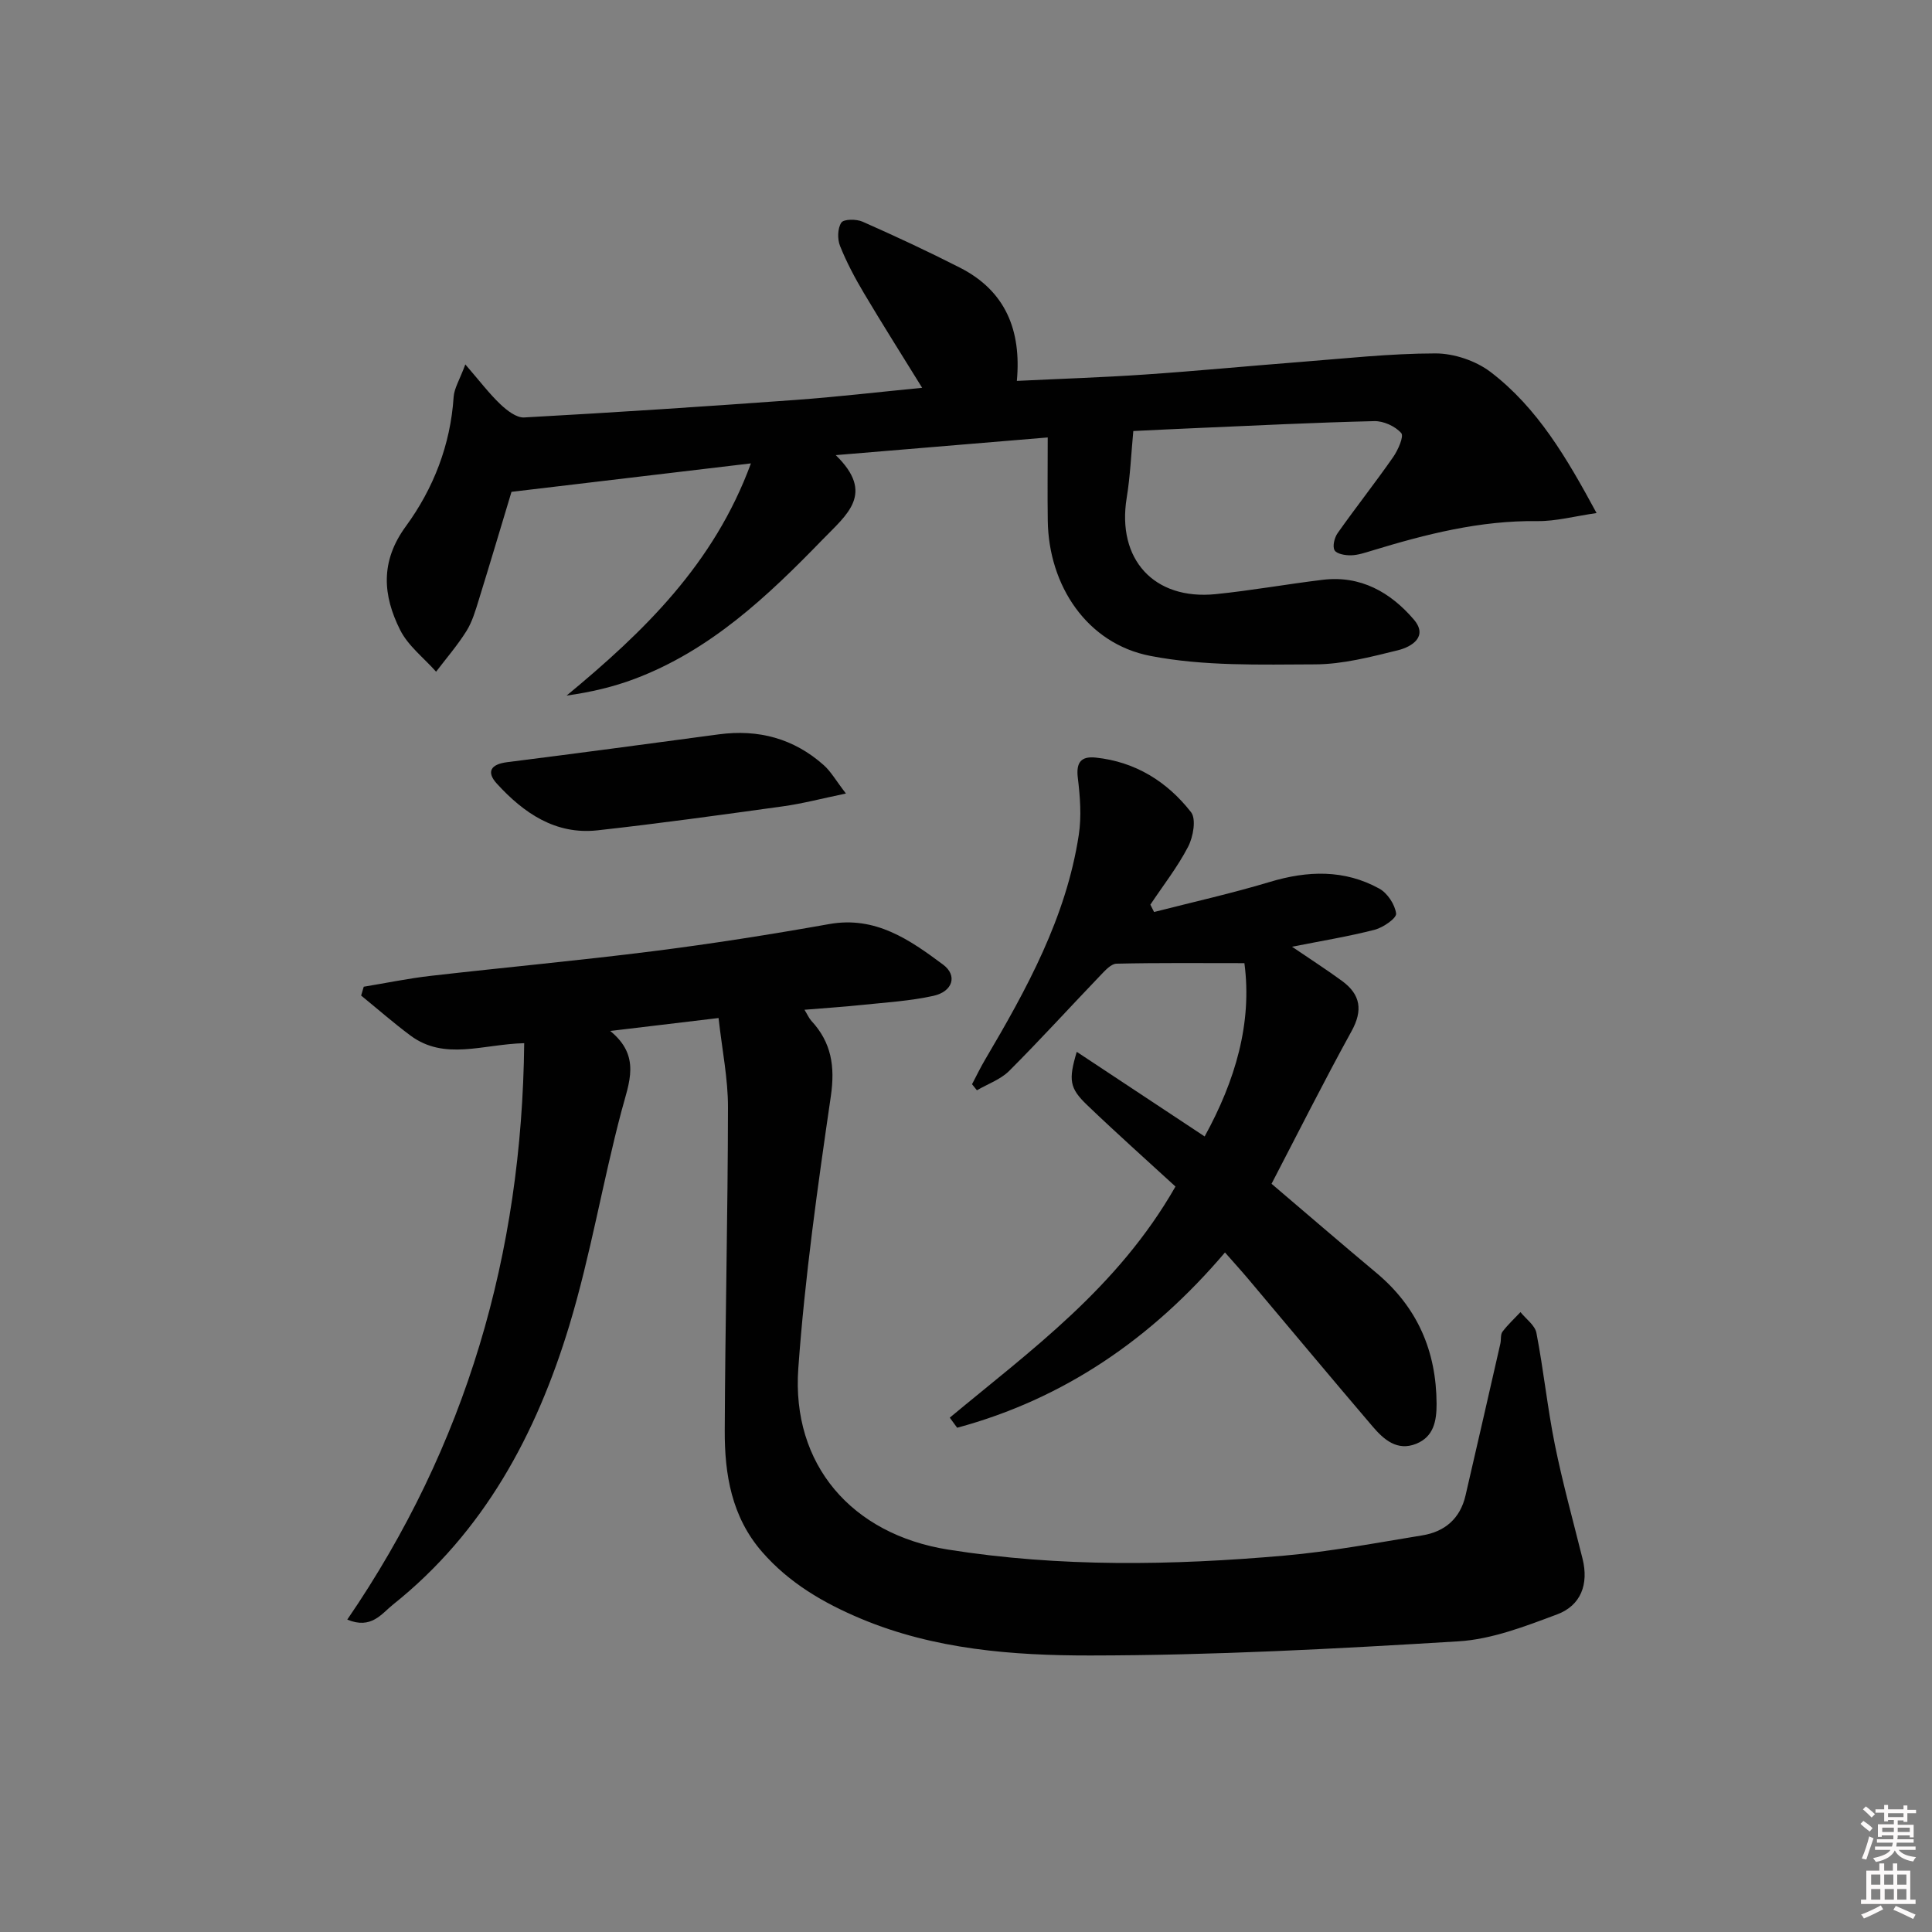<svg enable-background="new 0 0 400 400" viewBox="0 0 400 400" xmlns="http://www.w3.org/2000/svg"><rect x="0" y="0" width="400" height="400" fill="#808080" stroke="none"/><path d="m385.2 377.6.6-.6c.6.4 1.3.9 1.9 1.5l-.6.7c-.8-.6-1.4-1.1-1.9-1.6zm.3 7.1c.6-1.4 1.1-2.9 1.5-4.5.3.1.6.3.9.4-.5 1.4-1 2.9-1.5 4.4l-.9-.2zm.2-10.1.6-.6c.7.5 1.3 1.1 1.9 1.6l-.7.7c-.6-.6-1.2-1.2-1.8-1.7zm8.4-.8h.8v.9h1.8v.7h-1.8v1.8h-.8v-.3h-1.2v.9h3.3v2.6h-.8v-.4h-2.5c0 .3 0 .6-.1.8h3.4v.7h-3.5c0 .3-.1.6-.1.8h4v.7h-3.5c.7.9 1.9 1.3 3.6 1.5-.2.2-.4.5-.6.9-1.9-.3-3.2-1.1-3.8-2.3-.5 1.1-1.8 2-3.9 2.4-.2-.3-.4-.5-.6-.8 1.9-.4 3.1-.9 3.6-1.7h-3.2v-.7h3.5c.1-.2.1-.5.2-.8h-3.3v-.7h3.4c0-.2 0-.5 0-.8h-2.4v.3h-.8v-2.6h3.3v-.9h-1.2v.3h-.8v-1.8h-1.8v-.7h1.8v-.9h.8v.9h3.2zm-4.4 5.5h2.4c0-.3 0-.6 0-.9h-2.4zm1.2-3.1h3.2v-.8h-3.2zm4.4 2.2h-2.4v.9h2.5v-.9z" fill="#fcfafa"/><path d="m389.2 385.8h.9v1.5h1.8v-1.5h.9v1.5h2.7v6h1.1v.9h-11.3v-.9h1.1v-6h2.7v-1.5zm.2 8.7.5.8c-1.2.6-2.5 1.3-4 1.9-.2-.3-.3-.6-.6-.8 1.6-.6 3-1.3 4.1-1.9zm-2-4.3h1.9v-2.1h-1.9zm0 3.1h1.9v-2.2h-1.9zm2.7-3.1h1.9v-2.1h-1.9zm.1 3.1h1.9v-2.2h-1.9zm2.3 1.3c1.4.6 2.7 1.2 4.1 1.8l-.5.9c-1.5-.7-2.8-1.4-4.1-1.9zm2.2-6.5h-1.9v2.1h1.9zm-1.9 5.2h1.9v-2.2h-1.9z" fill="#fcfafa"/><g fill="#010101"><path d="m148.77 210.77c-7.77.93-14.49 1.73-22.43 2.68 6.4 5.22 3.9 10.67 2.34 16.55-3.91 14.73-6.4 29.87-10.81 44.43-6.81 22.46-17.66 42.75-36.49 57.77-2.4 1.92-4.5 5.19-9.48 3.12 24.63-35.98 36.17-75.73 36.63-119.34-8.52.2-16.47 3.69-23.56-1.59-3.51-2.61-6.81-5.51-10.2-8.27.18-.61.36-1.22.54-1.83 4.62-.76 9.22-1.72 13.87-2.25 15.35-1.76 30.74-3.17 46.07-5.11 12.19-1.54 24.33-3.46 36.43-5.61 9.59-1.71 16.66 3.25 23.56 8.38 3.06 2.27 2.02 5.59-1.99 6.48-4.83 1.07-9.84 1.36-14.78 1.88-3.79.4-7.59.64-11.91 1 .64 1.05.94 1.77 1.43 2.3 4.15 4.48 4.92 9.42 4.03 15.57-2.73 18.73-5.39 37.52-6.74 56.38-1.43 19.9 11.04 34.35 31.03 37.52 23.13 3.67 46.4 3.28 69.64 1.24 9.56-.84 19.04-2.64 28.53-4.19 4.67-.76 7.84-3.49 8.94-8.25 2.43-10.49 4.83-20.98 7.22-31.48.18-.81-.01-1.84.43-2.43 1.1-1.46 2.47-2.72 3.73-4.06 1.14 1.43 3 2.72 3.3 4.31 1.48 7.66 2.27 15.45 3.81 23.1 1.61 7.95 3.78 15.78 5.74 23.65 1.31 5.27-.33 9.67-5.26 11.52-6.61 2.47-13.52 5.16-20.44 5.58-25.39 1.55-50.83 2.91-76.26 2.93-16.01.01-32.23-1.24-47.43-7.61-7.75-3.25-14.86-7.39-20.47-13.83-6.33-7.26-7.78-16.08-7.74-25.16.09-22.31.64-44.62.67-66.93.01-5.9-1.21-11.8-1.95-18.45z"/><path d="m330.55 106.22c-4.56.66-8.44 1.72-12.3 1.67-11.81-.15-23.02 2.7-34.16 6.1-1.43.43-2.9.94-4.36.98-1.18.03-2.97-.27-3.42-1.04-.47-.81-.03-2.62.63-3.55 3.74-5.3 7.77-10.4 11.48-15.72 1.02-1.46 2.29-4.32 1.69-5-1.24-1.41-3.67-2.52-5.58-2.47-12.3.29-24.6.91-36.89 1.44-4.65.2-9.29.43-13 .61-.45 4.74-.63 9.33-1.37 13.83-2.07 12.7 5.61 21.23 18.44 19.94 7.41-.75 14.76-2.08 22.16-2.97 7.83-.95 14.03 2.6 18.84 8.22 3.03 3.54-.4 5.65-3.29 6.37-5.63 1.38-11.41 2.9-17.14 2.92-11.4.04-23.06.4-34.15-1.76-13.06-2.54-21.01-14.52-21.2-27.97-.08-5.45-.01-10.9-.01-17.25-15.08 1.26-28.87 2.41-43.89 3.66 8.2 7.97 2.32 12.28-2.75 17.51-11.43 11.79-23.24 22.93-38.93 28.83-4.43 1.67-9.09 2.75-14.04 3.44 15.97-13.21 30.51-27.23 38.16-48.07-16.85 2-32.98 3.92-49.57 5.89-2.07 6.85-4.37 14.61-6.76 22.33-.69 2.22-1.35 4.54-2.56 6.48-1.85 2.96-4.17 5.64-6.29 8.43-2.53-2.86-5.8-5.35-7.45-8.65-3.57-7.13-4.16-14.14 1.17-21.43 5.72-7.82 9.26-16.86 9.91-26.8.12-1.81 1.24-3.54 2.42-6.74 2.98 3.44 4.93 6.03 7.24 8.23 1.35 1.28 3.33 2.84 4.94 2.75 18.75-1.03 37.49-2.27 56.21-3.63 8.57-.62 17.12-1.63 26.19-2.51-4.18-6.77-8.21-13.13-12.06-19.61-1.86-3.13-3.59-6.38-4.94-9.76-.57-1.42-.52-3.65.27-4.83.5-.75 3.11-.76 4.38-.2 6.81 3.01 13.57 6.16 20.2 9.54 9.41 4.8 12.72 12.95 11.76 23.43 9.02-.44 17.8-.72 26.55-1.32 10.6-.72 21.18-1.75 31.78-2.57 9.44-.73 18.89-1.79 28.33-1.8 3.85 0 8.36 1.52 11.42 3.85 9.73 7.43 15.78 17.81 21.94 29.2z"/><path d="m238.94 188.82c8-2.05 16.08-3.85 23.98-6.23 7.82-2.35 15.42-2.6 22.65 1.39 1.69.93 3.24 3.29 3.48 5.16.12.96-2.67 2.89-4.42 3.35-5.39 1.39-10.91 2.29-17.13 3.52 3.9 2.66 7.22 4.78 10.39 7.11 3.8 2.8 4.32 6.05 1.93 10.38-5.75 10.44-11.1 21.1-16.56 31.59 7.3 6.21 14.46 12.39 21.72 18.46 8.47 7.08 12.4 16.16 12.45 27.1.01 3.57-.61 6.8-4.2 8.26-3.96 1.61-6.75-.88-9.06-3.59-8.64-10.12-17.16-20.35-25.74-30.53-1.49-1.77-3.05-3.47-4.81-5.48-15.16 17.84-33.33 30.31-55.45 36.29-.51-.7-1.02-1.39-1.53-2.09 16.79-13.97 34.73-26.84 46.73-47.85-5.88-5.4-12.2-11.03-18.31-16.89-3.63-3.48-3.87-5.17-2.13-11 8.9 5.89 17.5 11.59 26.48 17.52 6.35-11.56 9.88-23.49 8.23-35.88-9.09 0-17.79-.09-26.49.11-1.12.03-2.35 1.41-3.29 2.39-6.32 6.59-12.46 13.35-18.91 19.8-1.79 1.79-4.44 2.71-6.69 4.02-.34-.42-.67-.83-1.01-1.25.89-1.69 1.71-3.41 2.68-5.05 8.63-14.63 16.81-29.48 19.42-46.57.59-3.85.27-7.93-.2-11.83-.39-3.23.72-4.49 3.7-4.18 8.22.86 14.8 4.98 19.74 11.3 1.11 1.42.45 5.11-.59 7.13-2.19 4.23-5.18 8.04-7.83 12.02.25.52.51 1.02.77 1.52z"/><path d="m175.14 164.29c-5.11 1.06-9.03 2.1-13.02 2.65-12.79 1.77-25.58 3.55-38.41 4.97-8.71.96-15.28-3.58-20.83-9.65-2.24-2.45-1.29-4.03 2.12-4.46 14.61-1.84 29.21-3.8 43.81-5.76 8.19-1.1 15.51.84 21.71 6.35 1.52 1.34 2.56 3.23 4.62 5.9z"/></g></svg>